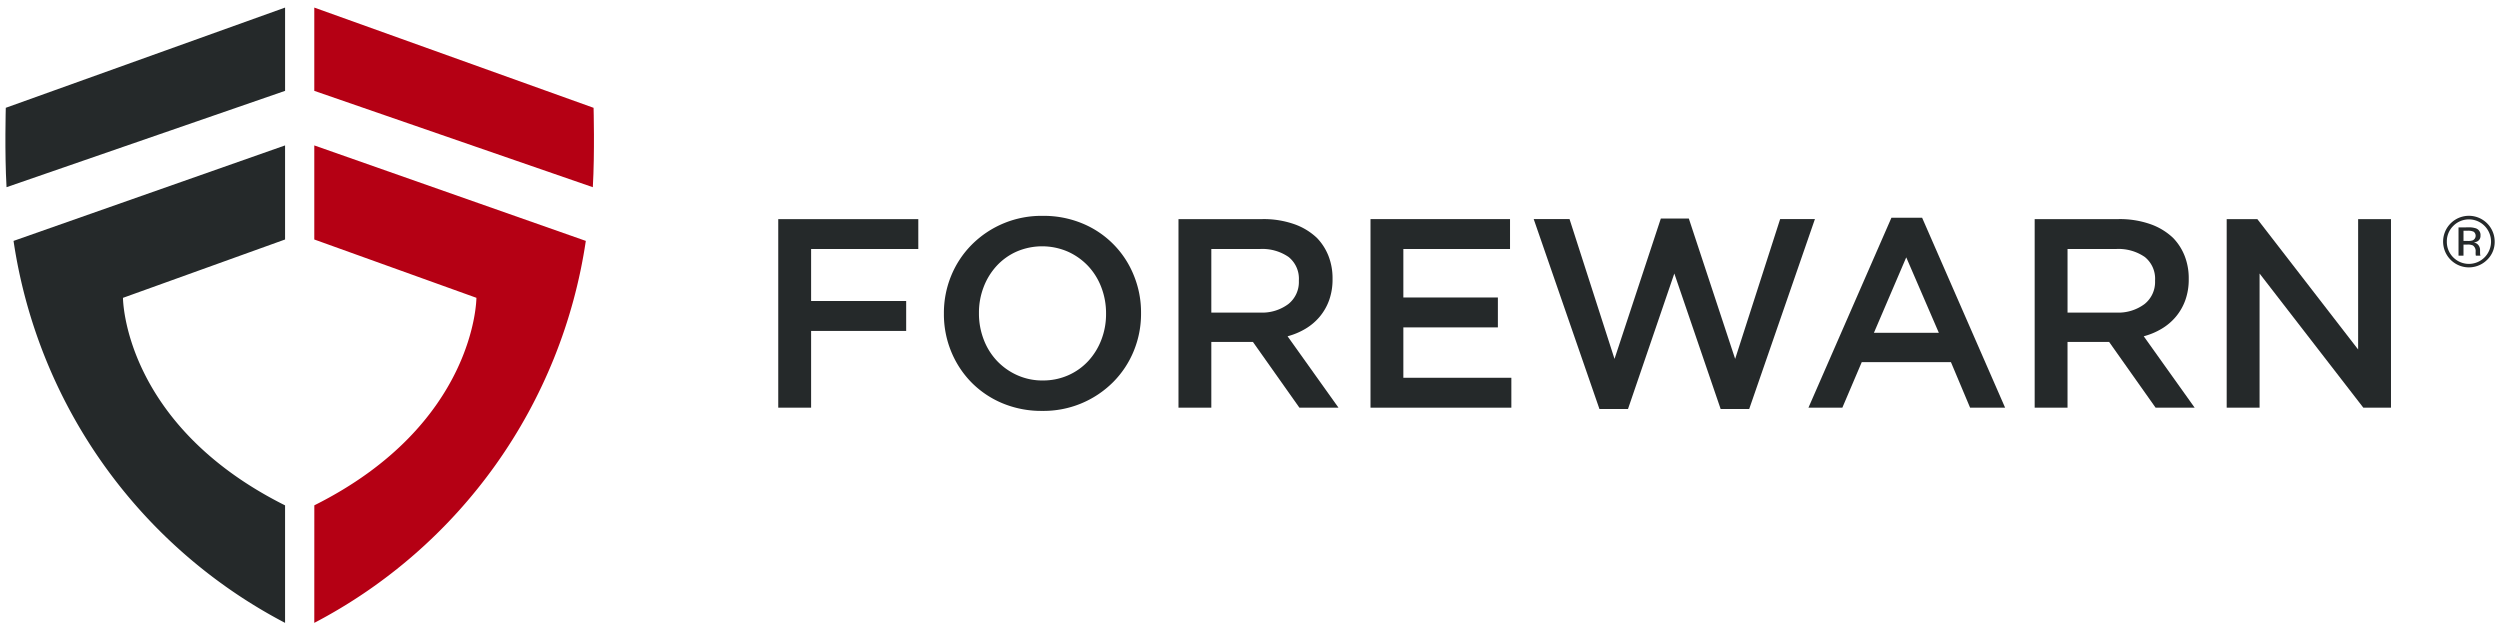 <svg xmlns="http://www.w3.org/2000/svg" width="235.016" height="59.329" viewBox="0 0 235.016 59.329">
  <g id="Forewarn_Logo_Nav" data-name="Forewarn Logo Nav" transform="translate(0.509 0.711)">
    <g id="FOREWARN" transform="translate(72.651 19.582)">
      <path id="Trazado_47326" data-name="Trazado 47326" d="M0,148.773V166.5H3.089v-7.217h8.937v-2.811H3.089v-4.888H13.166v-2.811Z" transform="translate(0 -148.469)" fill="#25292a" stroke="rgba(0,0,0,0)" stroke-miterlimit="10" stroke-width="1"/>
      <path id="Trazado_47327" data-name="Trazado 47327" d="M41.4,166.48a9.474,9.474,0,0,1-3.747-.722,8.9,8.9,0,0,1-2.911-1.963,8.988,8.988,0,0,1-1.9-2.9,9.179,9.179,0,0,1-.683-3.533v-.051a9.178,9.178,0,0,1,.683-3.532,8.929,8.929,0,0,1,1.924-2.912,9.231,9.231,0,0,1,6.684-2.722,9.484,9.484,0,0,1,3.747.722,8.826,8.826,0,0,1,4.81,4.863,9.166,9.166,0,0,1,.684,3.532v.05a9.167,9.167,0,0,1-.684,3.533,8.939,8.939,0,0,1-1.924,2.913A9.236,9.236,0,0,1,41.4,166.48m.051-2.861a5.8,5.8,0,0,0,2.408-.494,5.7,5.7,0,0,0,1.878-1.342,6.192,6.192,0,0,0,1.223-1.988,6.668,6.668,0,0,0,.442-2.431v-.051a6.771,6.771,0,0,0-.442-2.443,6.06,6.06,0,0,0-1.235-2,5.974,5.974,0,0,0-1.9-1.355,6.072,6.072,0,0,0-4.828-.013,5.7,5.7,0,0,0-1.878,1.343,6.2,6.2,0,0,0-1.223,1.988,6.665,6.665,0,0,0-.442,2.431v.05a6.769,6.769,0,0,0,.442,2.444,6.05,6.05,0,0,0,1.235,2,5.963,5.963,0,0,0,1.9,1.355,5.751,5.751,0,0,0,2.421.507" transform="translate(-16.586 -148.146)" fill="#25292a" stroke="rgba(0,0,0,0)" stroke-miterlimit="10" stroke-width="1"/>
      <path id="Trazado_47328" data-name="Trazado 47328" d="M77.7,148.773h7.9a8.66,8.66,0,0,1,2.963.469,5.965,5.965,0,0,1,2.152,1.3,5.144,5.144,0,0,1,1.088,1.7,5.747,5.747,0,0,1,.38,2.127v.05a5.744,5.744,0,0,1-.316,1.963,5.143,5.143,0,0,1-.874,1.544,5.241,5.241,0,0,1-1.329,1.14,6.575,6.575,0,0,1-1.709.722l4.786,6.711H89.067L84.7,160.321H80.787V166.5H77.7Zm7.66,8.787a4.114,4.114,0,0,0,2.666-.8,2.647,2.647,0,0,0,.991-2.175v-.05a2.618,2.618,0,0,0-.965-2.2,4.337,4.337,0,0,0-2.717-.75H80.787v5.976Z" transform="translate(-40.075 -148.469)" fill="#25292a" stroke="rgba(0,0,0,0)" stroke-miterlimit="10" stroke-width="1"/>
      <path id="Trazado_47329" data-name="Trazado 47329" d="M114.979,148.773h13.116v2.811H118.067v4.558h8.886v2.811h-8.886v4.736h10.153V166.5H114.979Z" transform="translate(-59.303 -148.469)" fill="#25292a" stroke="rgba(0,0,0,0)" stroke-miterlimit="10" stroke-width="1"/>
      <path id="Trazado_47330" data-name="Trazado 47330" d="M146.664,148.719h3.368l4.228,13.143,4.354-13.193h2.633l4.355,13.193,4.229-13.143H173.1l-6.178,17.853h-2.684l-4.355-12.738-4.355,12.738h-2.684Z" transform="translate(-75.646 -148.416)" fill="#25292a" stroke="rgba(0,0,0,0)" stroke-miterlimit="10" stroke-width="1"/>
      <path id="Trazado_47331" data-name="Trazado 47331" d="M207.8,148.511h2.886l7.8,17.853h-3.291l-1.8-4.28H205.01l-1.823,4.28H200Zm4.456,10.813-3.063-7.09-3.038,7.09Z" transform="translate(-103.154 -148.334)" fill="#25292a" stroke="rgba(0,0,0,0)" stroke-miterlimit="10" stroke-width="1"/>
      <path id="Trazado_47332" data-name="Trazado 47332" d="M243.92,148.773h7.9a8.659,8.659,0,0,1,2.962.469,5.955,5.955,0,0,1,2.152,1.3,5.139,5.139,0,0,1,1.089,1.7,5.748,5.748,0,0,1,.38,2.127v.05a5.732,5.732,0,0,1-.317,1.963,5.141,5.141,0,0,1-.874,1.544,5.243,5.243,0,0,1-1.329,1.14,6.568,6.568,0,0,1-1.709.722l4.786,6.711h-3.672l-4.368-6.179h-3.911V166.5H243.92Zm7.661,8.787a4.115,4.115,0,0,0,2.666-.8,2.648,2.648,0,0,0,.991-2.175v-.05a2.618,2.618,0,0,0-.965-2.2,4.337,4.337,0,0,0-2.717-.75h-4.546v5.976Z" transform="translate(-125.808 -148.469)" fill="#25292a" stroke="rgba(0,0,0,0)" stroke-miterlimit="10" stroke-width="1"/>
      <path id="Trazado_47333" data-name="Trazado 47333" d="M281.2,148.773h2.881l9.475,12.257V148.773h3.089V166.5h-2.6l-9.753-12.611V166.5H281.2Z" transform="translate(-145.037 -148.469)" fill="#25292a" stroke="rgba(0,0,0,0)" stroke-miterlimit="10" stroke-width="1"/>
    </g>
    <g id="icon_shield" data-name="icon shield">
      <path id="Trazado_47334" data-name="Trazado 47334" d="M162.059,71.641a48.546,48.546,0,0,0,25.525-35.908l-25.525-8.976V35.6L177.3,41.083s0,11.888-15.238,19.509Z" transform="translate(-133.023 -13.798)" fill="#b50014" stroke="rgba(0,0,0,0)" stroke-miterlimit="10" stroke-width="1"/>
      <path id="Trazado_47335" data-name="Trazado 47335" d="M162.059,7.829V0l26.255,9.423s.116,4.205-.071,7.463Z" transform="translate(-133.023 0.001)" fill="#b50014" stroke="rgba(0,0,0,0)" stroke-miterlimit="10" stroke-width="1"/>
      <path id="Trazado_47336" data-name="Trazado 47336" d="M129.2,71.641a48.546,48.546,0,0,1-25.525-35.908L129.2,26.757V35.6l-15.238,5.486s0,11.888,15.238,19.509Z" transform="translate(-102.911 -13.798)" fill="#25292a" stroke="rgba(0,0,0,0)" stroke-miterlimit="10" stroke-width="1"/>
      <path id="Trazado_47337" data-name="Trazado 47337" d="M128.386,7.829V0L102.131,9.422s-.116,4.205.071,7.463Z" transform="translate(-102.096 0.001)" fill="#25292a" stroke="rgba(0,0,0,0)" stroke-miterlimit="10" stroke-width="1"/>
    </g>
    <path id="_" data-name="®" d="M321.991,152.806a2.424,2.424,0,1,1,.708-1.717,2.327,2.327,0,0,1-.708,1.717m-3.183-3.186a2.014,2.014,0,0,0-.606,1.473,2.038,2.038,0,0,0,.6,1.483,2.075,2.075,0,0,0,2.946,0,2.1,2.1,0,0,0,0-2.956,2.071,2.071,0,0,0-2.942,0m1.423.135a2.021,2.021,0,0,1,.725.1.659.659,0,0,1,.412.673.58.58,0,0,1-.259.525,1,1,0,0,1-.384.129.642.642,0,0,1,.456.26.728.728,0,0,1,.145.411v.195c0,.061,0,.127.006.2a.418.418,0,0,0,.023.138l.016.033h-.438l-.007-.026-.007-.03-.01-.086v-.21a.65.65,0,0,0-.25-.608,1.131,1.131,0,0,0-.521-.085h-.369v1.045H319.3v-2.656Zm.506.418a1.218,1.218,0,0,0-.567-.1h-.4v.962h.423a1.267,1.267,0,0,0,.446-.059.478.478,0,0,0,.1-.8" transform="translate(-88.692 -129.094)" fill="#25292a" stroke="rgba(0,0,0,0)" stroke-miterlimit="10" stroke-width="1"/>
  </g>
</svg>
